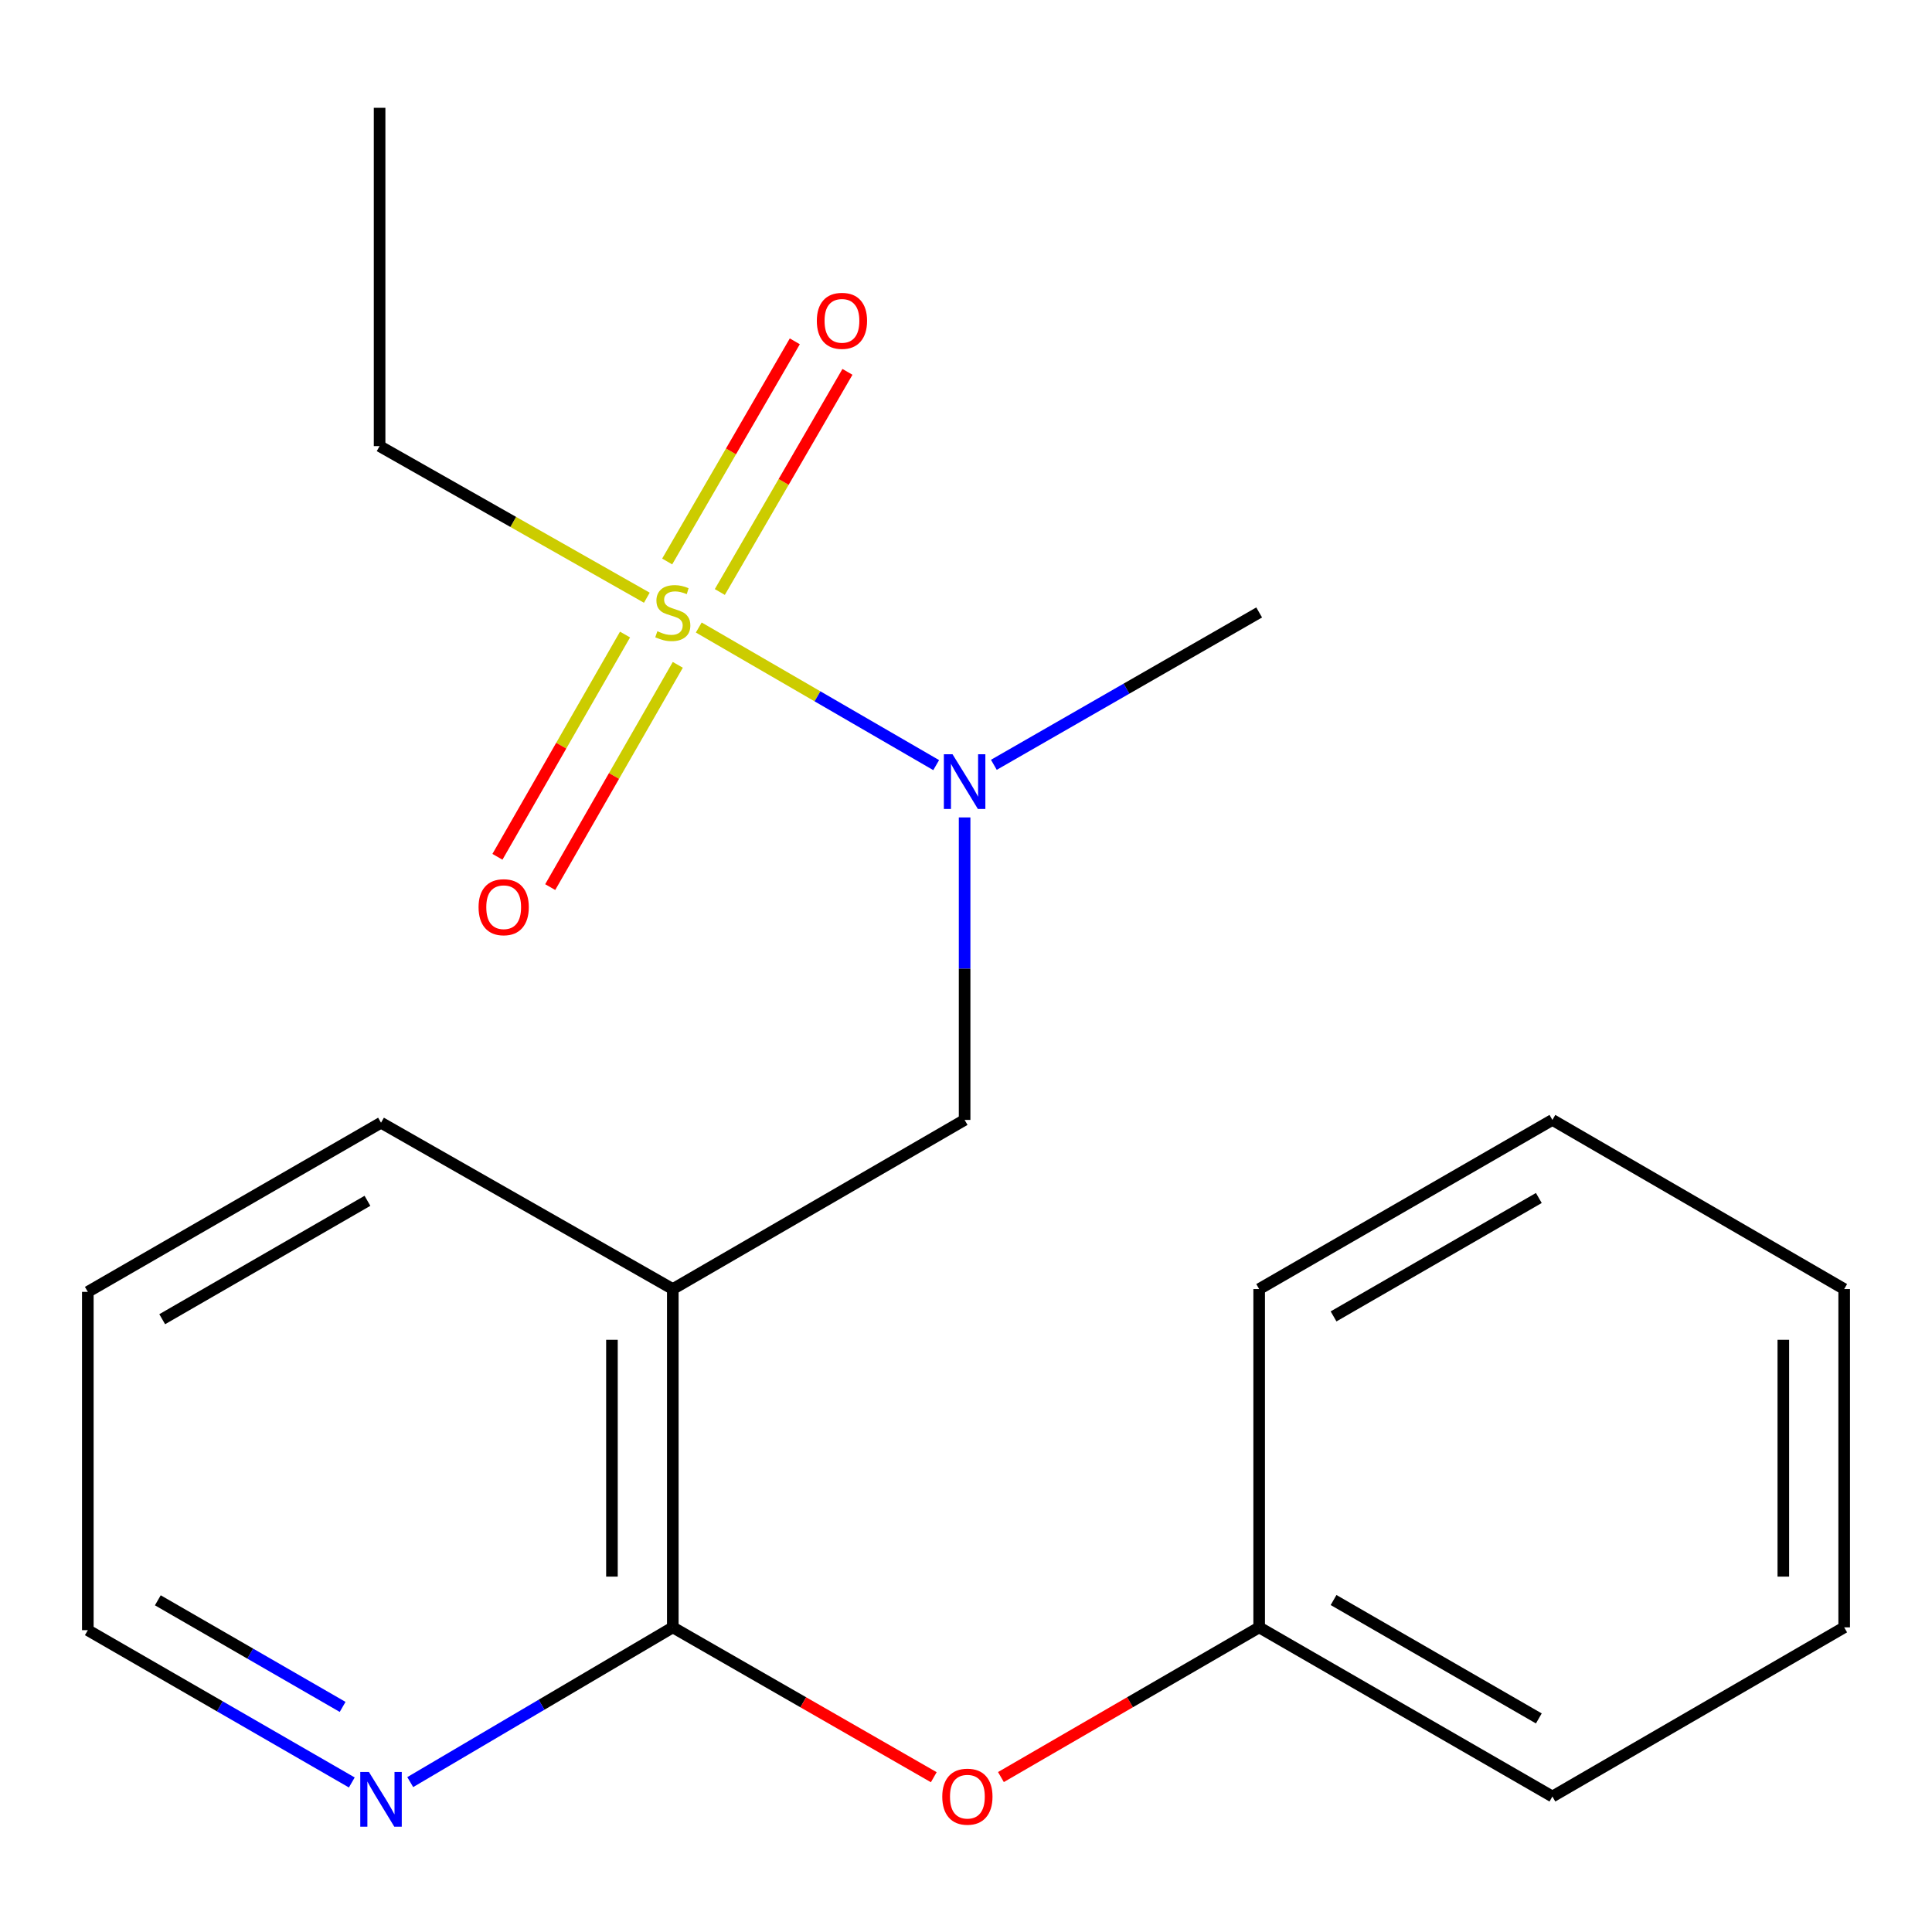 <?xml version='1.0' encoding='iso-8859-1'?>
<svg version='1.1' baseProfile='full'
              xmlns='http://www.w3.org/2000/svg'
                      xmlns:rdkit='http://www.rdkit.org/xml'
                      xmlns:xlink='http://www.w3.org/1999/xlink'
                  xml:space='preserve'
width='1000px' height='1000px' viewBox='0 0 1000 1000'>
<!-- END OF HEADER -->
<rect style='opacity:1.0;fill:#FFFFFF;stroke:none' width='1000' height='1000' x='0' y='0'> </rect>
<path class='bond-2' d='M 361.684,324.799 L 423.125,360.414' style='fill:none;fill-rule:evenodd;stroke:#CCCC00;stroke-width:6px;stroke-linecap:butt;stroke-linejoin:miter;stroke-opacity:1' />
<path class='bond-2' d='M 423.125,360.414 L 484.566,396.028' style='fill:none;fill-rule:evenodd;stroke:#0000FF;stroke-width:6px;stroke-linecap:butt;stroke-linejoin:miter;stroke-opacity:1' />
<path class='bond-4' d='M 372.581,306.421 L 405.611,249.446' style='fill:none;fill-rule:evenodd;stroke:#CCCC00;stroke-width:6px;stroke-linecap:butt;stroke-linejoin:miter;stroke-opacity:1' />
<path class='bond-4' d='M 405.611,249.446 L 438.641,192.47' style='fill:none;fill-rule:evenodd;stroke:#FF0000;stroke-width:6px;stroke-linecap:butt;stroke-linejoin:miter;stroke-opacity:1' />
<path class='bond-4' d='M 345.33,290.623 L 378.36,233.647' style='fill:none;fill-rule:evenodd;stroke:#CCCC00;stroke-width:6px;stroke-linecap:butt;stroke-linejoin:miter;stroke-opacity:1' />
<path class='bond-4' d='M 378.36,233.647 L 411.389,176.672' style='fill:none;fill-rule:evenodd;stroke:#FF0000;stroke-width:6px;stroke-linecap:butt;stroke-linejoin:miter;stroke-opacity:1' />
<path class='bond-5' d='M 323.515,328.44 L 290.493,385.961' style='fill:none;fill-rule:evenodd;stroke:#CCCC00;stroke-width:6px;stroke-linecap:butt;stroke-linejoin:miter;stroke-opacity:1' />
<path class='bond-5' d='M 290.493,385.961 L 257.471,443.482' style='fill:none;fill-rule:evenodd;stroke:#FF0000;stroke-width:6px;stroke-linecap:butt;stroke-linejoin:miter;stroke-opacity:1' />
<path class='bond-5' d='M 350.833,344.123 L 317.811,401.644' style='fill:none;fill-rule:evenodd;stroke:#CCCC00;stroke-width:6px;stroke-linecap:butt;stroke-linejoin:miter;stroke-opacity:1' />
<path class='bond-5' d='M 317.811,401.644 L 284.789,459.165' style='fill:none;fill-rule:evenodd;stroke:#FF0000;stroke-width:6px;stroke-linecap:butt;stroke-linejoin:miter;stroke-opacity:1' />
<path class='bond-8' d='M 334.798,309.38 L 265.639,270.143' style='fill:none;fill-rule:evenodd;stroke:#CCCC00;stroke-width:6px;stroke-linecap:butt;stroke-linejoin:miter;stroke-opacity:1' />
<path class='bond-8' d='M 265.639,270.143 L 196.48,230.906' style='fill:none;fill-rule:evenodd;stroke:#000000;stroke-width:6px;stroke-linecap:butt;stroke-linejoin:miter;stroke-opacity:1' />
<path class='bond-0' d='M 348.24,667.216 L 499.282,579.664' style='fill:none;fill-rule:evenodd;stroke:#000000;stroke-width:6px;stroke-linecap:butt;stroke-linejoin:miter;stroke-opacity:1' />
<path class='bond-1' d='M 348.24,667.216 L 348.24,842.321' style='fill:none;fill-rule:evenodd;stroke:#000000;stroke-width:6px;stroke-linecap:butt;stroke-linejoin:miter;stroke-opacity:1' />
<path class='bond-1' d='M 316.74,693.482 L 316.74,816.056' style='fill:none;fill-rule:evenodd;stroke:#000000;stroke-width:6px;stroke-linecap:butt;stroke-linejoin:miter;stroke-opacity:1' />
<path class='bond-10' d='M 348.24,667.216 L 197.215,581.116' style='fill:none;fill-rule:evenodd;stroke:#000000;stroke-width:6px;stroke-linecap:butt;stroke-linejoin:miter;stroke-opacity:1' />
<path class='bond-6' d='M 348.24,842.321 L 415.781,881.103' style='fill:none;fill-rule:evenodd;stroke:#000000;stroke-width:6px;stroke-linecap:butt;stroke-linejoin:miter;stroke-opacity:1' />
<path class='bond-6' d='M 415.781,881.103 L 483.322,919.885' style='fill:none;fill-rule:evenodd;stroke:#FF0000;stroke-width:6px;stroke-linecap:butt;stroke-linejoin:miter;stroke-opacity:1' />
<path class='bond-7' d='M 348.24,842.321 L 280.289,882.368' style='fill:none;fill-rule:evenodd;stroke:#000000;stroke-width:6px;stroke-linecap:butt;stroke-linejoin:miter;stroke-opacity:1' />
<path class='bond-7' d='M 280.289,882.368 L 212.337,922.414' style='fill:none;fill-rule:evenodd;stroke:#0000FF;stroke-width:6px;stroke-linecap:butt;stroke-linejoin:miter;stroke-opacity:1' />
<path class='bond-3' d='M 499.282,423.096 L 499.282,501.38' style='fill:none;fill-rule:evenodd;stroke:#0000FF;stroke-width:6px;stroke-linecap:butt;stroke-linejoin:miter;stroke-opacity:1' />
<path class='bond-3' d='M 499.282,501.38 L 499.282,579.664' style='fill:none;fill-rule:evenodd;stroke:#000000;stroke-width:6px;stroke-linecap:butt;stroke-linejoin:miter;stroke-opacity:1' />
<path class='bond-11' d='M 514.418,395.867 L 583.08,356.436' style='fill:none;fill-rule:evenodd;stroke:#0000FF;stroke-width:6px;stroke-linecap:butt;stroke-linejoin:miter;stroke-opacity:1' />
<path class='bond-11' d='M 583.08,356.436 L 651.743,317.006' style='fill:none;fill-rule:evenodd;stroke:#000000;stroke-width:6px;stroke-linecap:butt;stroke-linejoin:miter;stroke-opacity:1' />
<path class='bond-9' d='M 518.082,919.808 L 584.912,881.065' style='fill:none;fill-rule:evenodd;stroke:#FF0000;stroke-width:6px;stroke-linecap:butt;stroke-linejoin:miter;stroke-opacity:1' />
<path class='bond-9' d='M 584.912,881.065 L 651.743,842.321' style='fill:none;fill-rule:evenodd;stroke:#000000;stroke-width:6px;stroke-linecap:butt;stroke-linejoin:miter;stroke-opacity:1' />
<path class='bond-20' d='M 182.095,922.604 L 113.775,883.189' style='fill:none;fill-rule:evenodd;stroke:#0000FF;stroke-width:6px;stroke-linecap:butt;stroke-linejoin:miter;stroke-opacity:1' />
<path class='bond-20' d='M 113.775,883.189 L 45.455,843.774' style='fill:none;fill-rule:evenodd;stroke:#000000;stroke-width:6px;stroke-linecap:butt;stroke-linejoin:miter;stroke-opacity:1' />
<path class='bond-20' d='M 177.34,883.494 L 129.516,855.904' style='fill:none;fill-rule:evenodd;stroke:#0000FF;stroke-width:6px;stroke-linecap:butt;stroke-linejoin:miter;stroke-opacity:1' />
<path class='bond-20' d='M 129.516,855.904 L 81.692,828.313' style='fill:none;fill-rule:evenodd;stroke:#000000;stroke-width:6px;stroke-linecap:butt;stroke-linejoin:miter;stroke-opacity:1' />
<path class='bond-15' d='M 196.48,230.906 L 196.48,55.801' style='fill:none;fill-rule:evenodd;stroke:#000000;stroke-width:6px;stroke-linecap:butt;stroke-linejoin:miter;stroke-opacity:1' />
<path class='bond-13' d='M 651.743,842.321 L 803.52,929.874' style='fill:none;fill-rule:evenodd;stroke:#000000;stroke-width:6px;stroke-linecap:butt;stroke-linejoin:miter;stroke-opacity:1' />
<path class='bond-13' d='M 690.249,828.169 L 796.493,889.455' style='fill:none;fill-rule:evenodd;stroke:#000000;stroke-width:6px;stroke-linecap:butt;stroke-linejoin:miter;stroke-opacity:1' />
<path class='bond-14' d='M 651.743,842.321 L 651.743,667.216' style='fill:none;fill-rule:evenodd;stroke:#000000;stroke-width:6px;stroke-linecap:butt;stroke-linejoin:miter;stroke-opacity:1' />
<path class='bond-16' d='M 197.215,581.116 L 45.455,668.669' style='fill:none;fill-rule:evenodd;stroke:#000000;stroke-width:6px;stroke-linecap:butt;stroke-linejoin:miter;stroke-opacity:1' />
<path class='bond-16' d='M 190.192,621.534 L 83.96,682.821' style='fill:none;fill-rule:evenodd;stroke:#000000;stroke-width:6px;stroke-linecap:butt;stroke-linejoin:miter;stroke-opacity:1' />
<path class='bond-12' d='M 45.455,843.774 L 45.455,668.669' style='fill:none;fill-rule:evenodd;stroke:#000000;stroke-width:6px;stroke-linecap:butt;stroke-linejoin:miter;stroke-opacity:1' />
<path class='bond-18' d='M 803.52,929.874 L 954.545,842.321' style='fill:none;fill-rule:evenodd;stroke:#000000;stroke-width:6px;stroke-linecap:butt;stroke-linejoin:miter;stroke-opacity:1' />
<path class='bond-17' d='M 651.743,667.216 L 803.52,579.664' style='fill:none;fill-rule:evenodd;stroke:#000000;stroke-width:6px;stroke-linecap:butt;stroke-linejoin:miter;stroke-opacity:1' />
<path class='bond-17' d='M 690.249,681.369 L 796.493,620.082' style='fill:none;fill-rule:evenodd;stroke:#000000;stroke-width:6px;stroke-linecap:butt;stroke-linejoin:miter;stroke-opacity:1' />
<path class='bond-19' d='M 803.52,579.664 L 954.545,667.216' style='fill:none;fill-rule:evenodd;stroke:#000000;stroke-width:6px;stroke-linecap:butt;stroke-linejoin:miter;stroke-opacity:1' />
<path class='bond-21' d='M 954.545,842.321 L 954.545,667.216' style='fill:none;fill-rule:evenodd;stroke:#000000;stroke-width:6px;stroke-linecap:butt;stroke-linejoin:miter;stroke-opacity:1' />
<path class='bond-21' d='M 923.045,816.056 L 923.045,693.482' style='fill:none;fill-rule:evenodd;stroke:#000000;stroke-width:6px;stroke-linecap:butt;stroke-linejoin:miter;stroke-opacity:1' />
<path  class='atom-0' d='M 340.24 326.726
Q 340.56 326.846, 341.88 327.406
Q 343.2 327.966, 344.64 328.326
Q 346.12 328.646, 347.56 328.646
Q 350.24 328.646, 351.8 327.366
Q 353.36 326.046, 353.36 323.766
Q 353.36 322.206, 352.56 321.246
Q 351.8 320.286, 350.6 319.766
Q 349.4 319.246, 347.4 318.646
Q 344.88 317.886, 343.36 317.166
Q 341.88 316.446, 340.8 314.926
Q 339.76 313.406, 339.76 310.846
Q 339.76 307.286, 342.16 305.086
Q 344.6 302.886, 349.4 302.886
Q 352.68 302.886, 356.4 304.446
L 355.48 307.526
Q 352.08 306.126, 349.52 306.126
Q 346.76 306.126, 345.24 307.286
Q 343.72 308.406, 343.76 310.366
Q 343.76 311.886, 344.52 312.806
Q 345.32 313.726, 346.44 314.246
Q 347.6 314.766, 349.52 315.366
Q 352.08 316.166, 353.6 316.966
Q 355.12 317.766, 356.2 319.406
Q 357.32 321.006, 357.32 323.766
Q 357.32 327.686, 354.68 329.806
Q 352.08 331.886, 347.72 331.886
Q 345.2 331.886, 343.28 331.326
Q 341.4 330.806, 339.16 329.886
L 340.24 326.726
' fill='#CCCC00'/>
<path  class='atom-3' d='M 493.022 390.399
L 502.302 405.399
Q 503.222 406.879, 504.702 409.559
Q 506.182 412.239, 506.262 412.399
L 506.262 390.399
L 510.022 390.399
L 510.022 418.719
L 506.142 418.719
L 496.182 402.319
Q 495.022 400.399, 493.782 398.199
Q 492.582 395.999, 492.222 395.319
L 492.222 418.719
L 488.542 418.719
L 488.542 390.399
L 493.022 390.399
' fill='#0000FF'/>
<path  class='atom-5' d='M 422.792 166.061
Q 422.792 159.261, 426.152 155.461
Q 429.512 151.661, 435.792 151.661
Q 442.072 151.661, 445.432 155.461
Q 448.792 159.261, 448.792 166.061
Q 448.792 172.941, 445.392 176.861
Q 441.992 180.741, 435.792 180.741
Q 429.552 180.741, 426.152 176.861
Q 422.792 172.981, 422.792 166.061
M 435.792 177.541
Q 440.112 177.541, 442.432 174.661
Q 444.792 171.741, 444.792 166.061
Q 444.792 160.501, 442.432 157.701
Q 440.112 154.861, 435.792 154.861
Q 431.472 154.861, 429.112 157.661
Q 426.792 160.461, 426.792 166.061
Q 426.792 171.781, 429.112 174.661
Q 431.472 177.541, 435.792 177.541
' fill='#FF0000'/>
<path  class='atom-6' d='M 247.705 469.564
Q 247.705 462.764, 251.065 458.964
Q 254.425 455.164, 260.705 455.164
Q 266.985 455.164, 270.345 458.964
Q 273.705 462.764, 273.705 469.564
Q 273.705 476.444, 270.305 480.364
Q 266.905 484.244, 260.705 484.244
Q 254.465 484.244, 251.065 480.364
Q 247.705 476.484, 247.705 469.564
M 260.705 481.044
Q 265.025 481.044, 267.345 478.164
Q 269.705 475.244, 269.705 469.564
Q 269.705 464.004, 267.345 461.204
Q 265.025 458.364, 260.705 458.364
Q 256.385 458.364, 254.025 461.164
Q 251.705 463.964, 251.705 469.564
Q 251.705 475.284, 254.025 478.164
Q 256.385 481.044, 260.705 481.044
' fill='#FF0000'/>
<path  class='atom-7' d='M 487.718 929.954
Q 487.718 923.154, 491.078 919.354
Q 494.438 915.554, 500.718 915.554
Q 506.998 915.554, 510.358 919.354
Q 513.718 923.154, 513.718 929.954
Q 513.718 936.834, 510.318 940.754
Q 506.918 944.634, 500.718 944.634
Q 494.478 944.634, 491.078 940.754
Q 487.718 936.874, 487.718 929.954
M 500.718 941.434
Q 505.038 941.434, 507.358 938.554
Q 509.718 935.634, 509.718 929.954
Q 509.718 924.394, 507.358 921.594
Q 505.038 918.754, 500.718 918.754
Q 496.398 918.754, 494.038 921.554
Q 491.718 924.354, 491.718 929.954
Q 491.718 935.674, 494.038 938.554
Q 496.398 941.434, 500.718 941.434
' fill='#FF0000'/>
<path  class='atom-8' d='M 190.955 917.167
L 200.235 932.167
Q 201.155 933.647, 202.635 936.327
Q 204.115 939.007, 204.195 939.167
L 204.195 917.167
L 207.955 917.167
L 207.955 945.487
L 204.075 945.487
L 194.115 929.087
Q 192.955 927.167, 191.715 924.967
Q 190.515 922.767, 190.155 922.087
L 190.155 945.487
L 186.475 945.487
L 186.475 917.167
L 190.955 917.167
' fill='#0000FF'/>
</svg>
